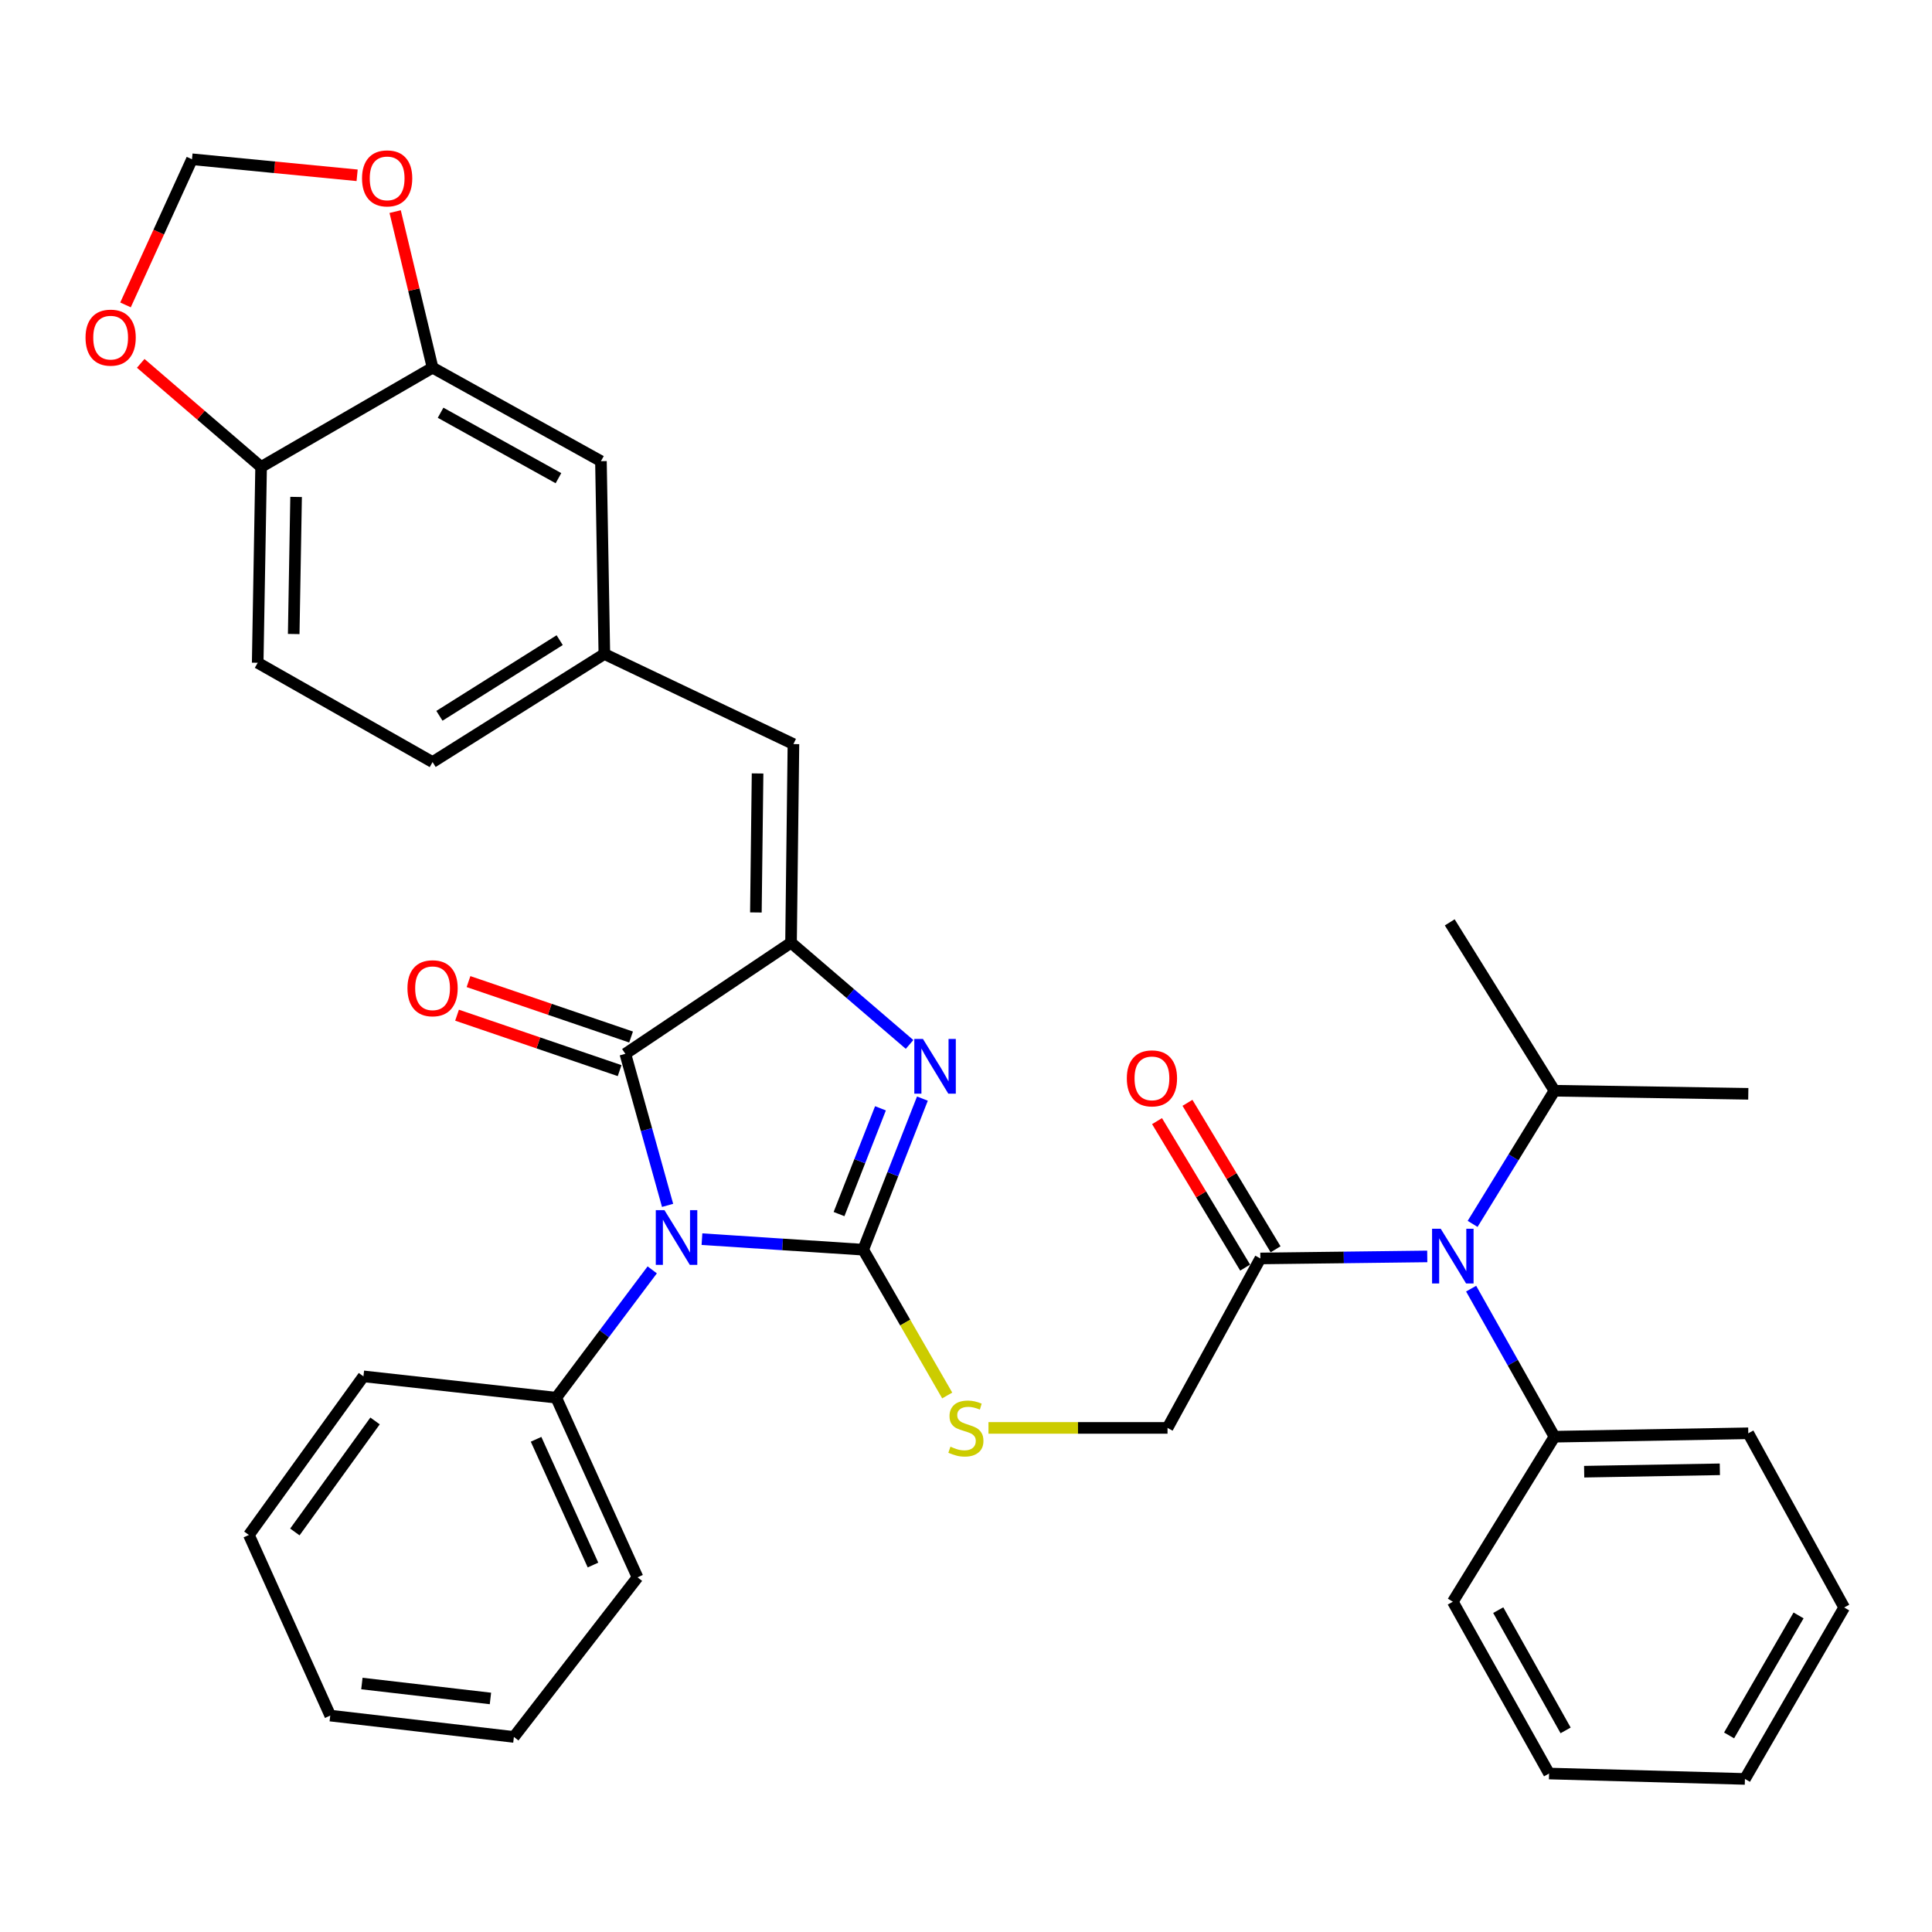 <?xml version='1.0' encoding='iso-8859-1'?>
<svg version='1.1' baseProfile='full'
              xmlns='http://www.w3.org/2000/svg'
                      xmlns:rdkit='http://www.rdkit.org/xml'
                      xmlns:xlink='http://www.w3.org/1999/xlink'
                  xml:space='preserve'
width='1000px' height='1000px' viewBox='0 0 1000 1000'>
<!-- END OF HEADER -->
<rect style='opacity:1.0;fill:#FFFFFF;stroke:none' width='1000' height='1000' x='0' y='0'> </rect>
<path class='bond-0' d='M 363.335,641.388 L 405.067,644.113' style='fill:none;fill-rule:evenodd;stroke:#0000FF;stroke-width:6px;stroke-linecap:butt;stroke-linejoin:miter;stroke-opacity:1' />
<path class='bond-0' d='M 405.067,644.113 L 446.798,646.839' style='fill:none;fill-rule:evenodd;stroke:#000000;stroke-width:6px;stroke-linecap:butt;stroke-linejoin:miter;stroke-opacity:1' />
<path class='bond-3' d='M 345.541,623.901 L 334.609,584.679' style='fill:none;fill-rule:evenodd;stroke:#0000FF;stroke-width:6px;stroke-linecap:butt;stroke-linejoin:miter;stroke-opacity:1' />
<path class='bond-3' d='M 334.609,584.679 L 323.678,545.457' style='fill:none;fill-rule:evenodd;stroke:#000000;stroke-width:6px;stroke-linecap:butt;stroke-linejoin:miter;stroke-opacity:1' />
<path class='bond-9' d='M 337.593,657.281 L 312.746,690.365' style='fill:none;fill-rule:evenodd;stroke:#0000FF;stroke-width:6px;stroke-linecap:butt;stroke-linejoin:miter;stroke-opacity:1' />
<path class='bond-9' d='M 312.746,690.365 L 287.9,723.449' style='fill:none;fill-rule:evenodd;stroke:#000000;stroke-width:6px;stroke-linecap:butt;stroke-linejoin:miter;stroke-opacity:1' />
<path class='bond-1' d='M 446.798,646.839 L 462.119,607.739' style='fill:none;fill-rule:evenodd;stroke:#000000;stroke-width:6px;stroke-linecap:butt;stroke-linejoin:miter;stroke-opacity:1' />
<path class='bond-1' d='M 462.119,607.739 L 477.439,568.639' style='fill:none;fill-rule:evenodd;stroke:#0000FF;stroke-width:6px;stroke-linecap:butt;stroke-linejoin:miter;stroke-opacity:1' />
<path class='bond-1' d='M 434.282,628.404 L 445.006,601.034' style='fill:none;fill-rule:evenodd;stroke:#000000;stroke-width:6px;stroke-linecap:butt;stroke-linejoin:miter;stroke-opacity:1' />
<path class='bond-1' d='M 445.006,601.034 L 455.73,573.664' style='fill:none;fill-rule:evenodd;stroke:#0000FF;stroke-width:6px;stroke-linecap:butt;stroke-linejoin:miter;stroke-opacity:1' />
<path class='bond-5' d='M 446.798,646.839 L 468.537,684.57' style='fill:none;fill-rule:evenodd;stroke:#000000;stroke-width:6px;stroke-linecap:butt;stroke-linejoin:miter;stroke-opacity:1' />
<path class='bond-5' d='M 468.537,684.57 L 490.276,722.301' style='fill:none;fill-rule:evenodd;stroke:#CCCC00;stroke-width:6px;stroke-linecap:butt;stroke-linejoin:miter;stroke-opacity:1' />
<path class='bond-35' d='M 470.789,540.601 L 440.113,514.265' style='fill:none;fill-rule:evenodd;stroke:#0000FF;stroke-width:6px;stroke-linecap:butt;stroke-linejoin:miter;stroke-opacity:1' />
<path class='bond-35' d='M 440.113,514.265 L 409.437,487.93' style='fill:none;fill-rule:evenodd;stroke:#000000;stroke-width:6px;stroke-linecap:butt;stroke-linejoin:miter;stroke-opacity:1' />
<path class='bond-2' d='M 409.437,487.93 L 323.678,545.457' style='fill:none;fill-rule:evenodd;stroke:#000000;stroke-width:6px;stroke-linecap:butt;stroke-linejoin:miter;stroke-opacity:1' />
<path class='bond-4' d='M 409.437,487.93 L 410.683,385.139' style='fill:none;fill-rule:evenodd;stroke:#000000;stroke-width:6px;stroke-linecap:butt;stroke-linejoin:miter;stroke-opacity:1' />
<path class='bond-4' d='M 391.246,472.288 L 392.118,400.335' style='fill:none;fill-rule:evenodd;stroke:#000000;stroke-width:6px;stroke-linecap:butt;stroke-linejoin:miter;stroke-opacity:1' />
<path class='bond-12' d='M 326.644,536.759 L 284.572,522.413' style='fill:none;fill-rule:evenodd;stroke:#000000;stroke-width:6px;stroke-linecap:butt;stroke-linejoin:miter;stroke-opacity:1' />
<path class='bond-12' d='M 284.572,522.413 L 242.5,508.068' style='fill:none;fill-rule:evenodd;stroke:#FF0000;stroke-width:6px;stroke-linecap:butt;stroke-linejoin:miter;stroke-opacity:1' />
<path class='bond-12' d='M 320.712,554.155 L 278.64,539.809' style='fill:none;fill-rule:evenodd;stroke:#000000;stroke-width:6px;stroke-linecap:butt;stroke-linejoin:miter;stroke-opacity:1' />
<path class='bond-12' d='M 278.64,539.809 L 236.569,525.464' style='fill:none;fill-rule:evenodd;stroke:#FF0000;stroke-width:6px;stroke-linecap:butt;stroke-linejoin:miter;stroke-opacity:1' />
<path class='bond-13' d='M 410.683,385.139 L 312.814,338.506' style='fill:none;fill-rule:evenodd;stroke:#000000;stroke-width:6px;stroke-linecap:butt;stroke-linejoin:miter;stroke-opacity:1' />
<path class='bond-15' d='M 511.634,739.082 L 557.971,739.082' style='fill:none;fill-rule:evenodd;stroke:#CCCC00;stroke-width:6px;stroke-linecap:butt;stroke-linejoin:miter;stroke-opacity:1' />
<path class='bond-15' d='M 557.971,739.082 L 604.309,739.082' style='fill:none;fill-rule:evenodd;stroke:#000000;stroke-width:6px;stroke-linecap:butt;stroke-linejoin:miter;stroke-opacity:1' />
<path class='bond-6' d='M 652.36,651.372 L 604.309,739.082' style='fill:none;fill-rule:evenodd;stroke:#000000;stroke-width:6px;stroke-linecap:butt;stroke-linejoin:miter;stroke-opacity:1' />
<path class='bond-7' d='M 652.36,651.372 L 695.553,650.845' style='fill:none;fill-rule:evenodd;stroke:#000000;stroke-width:6px;stroke-linecap:butt;stroke-linejoin:miter;stroke-opacity:1' />
<path class='bond-7' d='M 695.553,650.845 L 738.745,650.318' style='fill:none;fill-rule:evenodd;stroke:#0000FF;stroke-width:6px;stroke-linecap:butt;stroke-linejoin:miter;stroke-opacity:1' />
<path class='bond-18' d='M 660.235,646.635 L 637.434,608.729' style='fill:none;fill-rule:evenodd;stroke:#000000;stroke-width:6px;stroke-linecap:butt;stroke-linejoin:miter;stroke-opacity:1' />
<path class='bond-18' d='M 637.434,608.729 L 614.632,570.822' style='fill:none;fill-rule:evenodd;stroke:#FF0000;stroke-width:6px;stroke-linecap:butt;stroke-linejoin:miter;stroke-opacity:1' />
<path class='bond-18' d='M 644.485,656.109 L 621.684,618.202' style='fill:none;fill-rule:evenodd;stroke:#000000;stroke-width:6px;stroke-linecap:butt;stroke-linejoin:miter;stroke-opacity:1' />
<path class='bond-18' d='M 621.684,618.202 L 598.883,580.296' style='fill:none;fill-rule:evenodd;stroke:#FF0000;stroke-width:6px;stroke-linecap:butt;stroke-linejoin:miter;stroke-opacity:1' />
<path class='bond-19' d='M 761.455,666.999 L 783.023,705.317' style='fill:none;fill-rule:evenodd;stroke:#0000FF;stroke-width:6px;stroke-linecap:butt;stroke-linejoin:miter;stroke-opacity:1' />
<path class='bond-19' d='M 783.023,705.317 L 804.591,743.636' style='fill:none;fill-rule:evenodd;stroke:#000000;stroke-width:6px;stroke-linecap:butt;stroke-linejoin:miter;stroke-opacity:1' />
<path class='bond-21' d='M 762.224,633.485 L 783.407,599.023' style='fill:none;fill-rule:evenodd;stroke:#0000FF;stroke-width:6px;stroke-linecap:butt;stroke-linejoin:miter;stroke-opacity:1' />
<path class='bond-21' d='M 783.407,599.023 L 804.591,564.561' style='fill:none;fill-rule:evenodd;stroke:#000000;stroke-width:6px;stroke-linecap:butt;stroke-linejoin:miter;stroke-opacity:1' />
<path class='bond-8' d='M 223.899,190.308 L 311.047,238.697' style='fill:none;fill-rule:evenodd;stroke:#000000;stroke-width:6px;stroke-linecap:butt;stroke-linejoin:miter;stroke-opacity:1' />
<path class='bond-8' d='M 228.049,213.635 L 289.053,247.507' style='fill:none;fill-rule:evenodd;stroke:#000000;stroke-width:6px;stroke-linecap:butt;stroke-linejoin:miter;stroke-opacity:1' />
<path class='bond-11' d='M 223.899,190.308 L 214.213,149.917' style='fill:none;fill-rule:evenodd;stroke:#000000;stroke-width:6px;stroke-linecap:butt;stroke-linejoin:miter;stroke-opacity:1' />
<path class='bond-11' d='M 214.213,149.917 L 204.528,109.526' style='fill:none;fill-rule:evenodd;stroke:#FF0000;stroke-width:6px;stroke-linecap:butt;stroke-linejoin:miter;stroke-opacity:1' />
<path class='bond-37' d='M 223.899,190.308 L 135.148,241.689' style='fill:none;fill-rule:evenodd;stroke:#000000;stroke-width:6px;stroke-linecap:butt;stroke-linejoin:miter;stroke-opacity:1' />
<path class='bond-23' d='M 287.9,723.449 L 329.988,816.428' style='fill:none;fill-rule:evenodd;stroke:#000000;stroke-width:6px;stroke-linecap:butt;stroke-linejoin:miter;stroke-opacity:1' />
<path class='bond-23' d='M 277.469,744.976 L 306.931,810.061' style='fill:none;fill-rule:evenodd;stroke:#000000;stroke-width:6px;stroke-linecap:butt;stroke-linejoin:miter;stroke-opacity:1' />
<path class='bond-24' d='M 287.9,723.449 L 188.121,712.401' style='fill:none;fill-rule:evenodd;stroke:#000000;stroke-width:6px;stroke-linecap:butt;stroke-linejoin:miter;stroke-opacity:1' />
<path class='bond-10' d='M 135.148,241.689 L 133.381,343.05' style='fill:none;fill-rule:evenodd;stroke:#000000;stroke-width:6px;stroke-linecap:butt;stroke-linejoin:miter;stroke-opacity:1' />
<path class='bond-10' d='M 153.259,257.213 L 152.023,328.166' style='fill:none;fill-rule:evenodd;stroke:#000000;stroke-width:6px;stroke-linecap:butt;stroke-linejoin:miter;stroke-opacity:1' />
<path class='bond-14' d='M 135.148,241.689 L 103.993,214.881' style='fill:none;fill-rule:evenodd;stroke:#000000;stroke-width:6px;stroke-linecap:butt;stroke-linejoin:miter;stroke-opacity:1' />
<path class='bond-14' d='M 103.993,214.881 L 72.839,188.072' style='fill:none;fill-rule:evenodd;stroke:#FF0000;stroke-width:6px;stroke-linecap:butt;stroke-linejoin:miter;stroke-opacity:1' />
<path class='bond-16' d='M 184.847,90.736 L 142.108,86.584' style='fill:none;fill-rule:evenodd;stroke:#FF0000;stroke-width:6px;stroke-linecap:butt;stroke-linejoin:miter;stroke-opacity:1' />
<path class='bond-16' d='M 142.108,86.584 L 99.369,82.433' style='fill:none;fill-rule:evenodd;stroke:#000000;stroke-width:6px;stroke-linecap:butt;stroke-linejoin:miter;stroke-opacity:1' />
<path class='bond-17' d='M 312.814,338.506 L 311.047,238.697' style='fill:none;fill-rule:evenodd;stroke:#000000;stroke-width:6px;stroke-linecap:butt;stroke-linejoin:miter;stroke-opacity:1' />
<path class='bond-22' d='M 312.814,338.506 L 223.899,394.451' style='fill:none;fill-rule:evenodd;stroke:#000000;stroke-width:6px;stroke-linecap:butt;stroke-linejoin:miter;stroke-opacity:1' />
<path class='bond-22' d='M 289.689,331.342 L 227.448,370.503' style='fill:none;fill-rule:evenodd;stroke:#000000;stroke-width:6px;stroke-linecap:butt;stroke-linejoin:miter;stroke-opacity:1' />
<path class='bond-38' d='M 64.963,157.821 L 82.166,120.127' style='fill:none;fill-rule:evenodd;stroke:#FF0000;stroke-width:6px;stroke-linecap:butt;stroke-linejoin:miter;stroke-opacity:1' />
<path class='bond-38' d='M 82.166,120.127 L 99.369,82.433' style='fill:none;fill-rule:evenodd;stroke:#000000;stroke-width:6px;stroke-linecap:butt;stroke-linejoin:miter;stroke-opacity:1' />
<path class='bond-25' d='M 804.591,743.636 L 904.911,741.87' style='fill:none;fill-rule:evenodd;stroke:#000000;stroke-width:6px;stroke-linecap:butt;stroke-linejoin:miter;stroke-opacity:1' />
<path class='bond-25' d='M 819.963,761.747 L 890.187,760.511' style='fill:none;fill-rule:evenodd;stroke:#000000;stroke-width:6px;stroke-linecap:butt;stroke-linejoin:miter;stroke-opacity:1' />
<path class='bond-26' d='M 804.591,743.636 L 751.976,829.048' style='fill:none;fill-rule:evenodd;stroke:#000000;stroke-width:6px;stroke-linecap:butt;stroke-linejoin:miter;stroke-opacity:1' />
<path class='bond-20' d='M 133.381,343.05 L 223.899,394.451' style='fill:none;fill-rule:evenodd;stroke:#000000;stroke-width:6px;stroke-linecap:butt;stroke-linejoin:miter;stroke-opacity:1' />
<path class='bond-27' d='M 804.591,564.561 L 904.911,566.154' style='fill:none;fill-rule:evenodd;stroke:#000000;stroke-width:6px;stroke-linecap:butt;stroke-linejoin:miter;stroke-opacity:1' />
<path class='bond-28' d='M 804.591,564.561 L 750.383,477.413' style='fill:none;fill-rule:evenodd;stroke:#000000;stroke-width:6px;stroke-linecap:butt;stroke-linejoin:miter;stroke-opacity:1' />
<path class='bond-30' d='M 329.988,816.428 L 265.987,899.033' style='fill:none;fill-rule:evenodd;stroke:#000000;stroke-width:6px;stroke-linecap:butt;stroke-linejoin:miter;stroke-opacity:1' />
<path class='bond-29' d='M 188.121,712.401 L 128.827,794.495' style='fill:none;fill-rule:evenodd;stroke:#000000;stroke-width:6px;stroke-linecap:butt;stroke-linejoin:miter;stroke-opacity:1' />
<path class='bond-29' d='M 194.126,735.477 L 152.621,792.943' style='fill:none;fill-rule:evenodd;stroke:#000000;stroke-width:6px;stroke-linecap:butt;stroke-linejoin:miter;stroke-opacity:1' />
<path class='bond-32' d='M 904.911,741.87 L 954.545,832.04' style='fill:none;fill-rule:evenodd;stroke:#000000;stroke-width:6px;stroke-linecap:butt;stroke-linejoin:miter;stroke-opacity:1' />
<path class='bond-31' d='M 751.976,829.048 L 801.794,917.973' style='fill:none;fill-rule:evenodd;stroke:#000000;stroke-width:6px;stroke-linecap:butt;stroke-linejoin:miter;stroke-opacity:1' />
<path class='bond-31' d='M 775.483,833.404 L 810.355,895.652' style='fill:none;fill-rule:evenodd;stroke:#000000;stroke-width:6px;stroke-linecap:butt;stroke-linejoin:miter;stroke-opacity:1' />
<path class='bond-34' d='M 128.827,794.495 L 170.936,887.985' style='fill:none;fill-rule:evenodd;stroke:#000000;stroke-width:6px;stroke-linecap:butt;stroke-linejoin:miter;stroke-opacity:1' />
<path class='bond-36' d='M 265.987,899.033 L 170.936,887.985' style='fill:none;fill-rule:evenodd;stroke:#000000;stroke-width:6px;stroke-linecap:butt;stroke-linejoin:miter;stroke-opacity:1' />
<path class='bond-36' d='M 253.852,879.119 L 187.316,871.385' style='fill:none;fill-rule:evenodd;stroke:#000000;stroke-width:6px;stroke-linecap:butt;stroke-linejoin:miter;stroke-opacity:1' />
<path class='bond-33' d='M 801.794,917.973 L 903.175,920.771' style='fill:none;fill-rule:evenodd;stroke:#000000;stroke-width:6px;stroke-linecap:butt;stroke-linejoin:miter;stroke-opacity:1' />
<path class='bond-39' d='M 954.545,832.04 L 903.175,920.771' style='fill:none;fill-rule:evenodd;stroke:#000000;stroke-width:6px;stroke-linecap:butt;stroke-linejoin:miter;stroke-opacity:1' />
<path class='bond-39' d='M 930.934,836.141 L 894.975,898.253' style='fill:none;fill-rule:evenodd;stroke:#000000;stroke-width:6px;stroke-linecap:butt;stroke-linejoin:miter;stroke-opacity:1' />
<path  class='atom-0' d='M 343.915 626.368
L 353.195 641.368
Q 354.115 642.848, 355.595 645.528
Q 357.075 648.208, 357.155 648.368
L 357.155 626.368
L 360.915 626.368
L 360.915 654.688
L 357.035 654.688
L 347.075 638.288
Q 345.915 636.368, 344.675 634.168
Q 343.475 631.968, 343.115 631.288
L 343.115 654.688
L 339.435 654.688
L 339.435 626.368
L 343.915 626.368
' fill='#0000FF'/>
<path  class='atom-2' d='M 477.726 537.77
L 487.006 552.77
Q 487.926 554.25, 489.406 556.93
Q 490.886 559.61, 490.966 559.77
L 490.966 537.77
L 494.726 537.77
L 494.726 566.09
L 490.846 566.09
L 480.886 549.69
Q 479.726 547.77, 478.486 545.57
Q 477.286 543.37, 476.926 542.69
L 476.926 566.09
L 473.246 566.09
L 473.246 537.77
L 477.726 537.77
' fill='#0000FF'/>
<path  class='atom-6' d='M 491.945 748.802
Q 492.265 748.922, 493.585 749.482
Q 494.905 750.042, 496.345 750.402
Q 497.825 750.722, 499.265 750.722
Q 501.945 750.722, 503.505 749.442
Q 505.065 748.122, 505.065 745.842
Q 505.065 744.282, 504.265 743.322
Q 503.505 742.362, 502.305 741.842
Q 501.105 741.322, 499.105 740.722
Q 496.585 739.962, 495.065 739.242
Q 493.585 738.522, 492.505 737.002
Q 491.465 735.482, 491.465 732.922
Q 491.465 729.362, 493.865 727.162
Q 496.305 724.962, 501.105 724.962
Q 504.385 724.962, 508.105 726.522
L 507.185 729.602
Q 503.785 728.202, 501.225 728.202
Q 498.465 728.202, 496.945 729.362
Q 495.425 730.482, 495.465 732.442
Q 495.465 733.962, 496.225 734.882
Q 497.025 735.802, 498.145 736.322
Q 499.305 736.842, 501.225 737.442
Q 503.785 738.242, 505.305 739.042
Q 506.825 739.842, 507.905 741.482
Q 509.025 743.082, 509.025 745.842
Q 509.025 749.762, 506.385 751.882
Q 503.785 753.962, 499.425 753.962
Q 496.905 753.962, 494.985 753.402
Q 493.105 752.882, 490.865 751.962
L 491.945 748.802
' fill='#CCCC00'/>
<path  class='atom-8' d='M 745.716 635.997
L 754.996 650.997
Q 755.916 652.477, 757.396 655.157
Q 758.876 657.837, 758.956 657.997
L 758.956 635.997
L 762.716 635.997
L 762.716 664.317
L 758.836 664.317
L 748.876 647.917
Q 747.716 645.997, 746.476 643.797
Q 745.276 641.597, 744.916 640.917
L 744.916 664.317
L 741.236 664.317
L 741.236 635.997
L 745.716 635.997
' fill='#0000FF'/>
<path  class='atom-12' d='M 187.384 92.325
Q 187.384 85.525, 190.744 81.725
Q 194.104 77.925, 200.384 77.925
Q 206.664 77.925, 210.024 81.725
Q 213.384 85.525, 213.384 92.325
Q 213.384 99.205, 209.984 103.125
Q 206.584 107.005, 200.384 107.005
Q 194.144 107.005, 190.744 103.125
Q 187.384 99.245, 187.384 92.325
M 200.384 103.805
Q 204.704 103.805, 207.024 100.925
Q 209.384 98.005, 209.384 92.325
Q 209.384 86.765, 207.024 83.965
Q 204.704 81.125, 200.384 81.125
Q 196.064 81.125, 193.704 83.925
Q 191.384 86.725, 191.384 92.325
Q 191.384 98.045, 193.704 100.925
Q 196.064 103.805, 200.384 103.805
' fill='#FF0000'/>
<path  class='atom-13' d='M 210.899 511.515
Q 210.899 504.715, 214.259 500.915
Q 217.619 497.115, 223.899 497.115
Q 230.179 497.115, 233.539 500.915
Q 236.899 504.715, 236.899 511.515
Q 236.899 518.395, 233.499 522.315
Q 230.099 526.195, 223.899 526.195
Q 217.659 526.195, 214.259 522.315
Q 210.899 518.435, 210.899 511.515
M 223.899 522.995
Q 228.219 522.995, 230.539 520.115
Q 232.899 517.195, 232.899 511.515
Q 232.899 505.955, 230.539 503.155
Q 228.219 500.315, 223.899 500.315
Q 219.579 500.315, 217.219 503.115
Q 214.899 505.915, 214.899 511.515
Q 214.899 517.235, 217.219 520.115
Q 219.579 522.995, 223.899 522.995
' fill='#FF0000'/>
<path  class='atom-15' d='M 44.271 174.756
Q 44.271 167.956, 47.631 164.156
Q 50.991 160.356, 57.271 160.356
Q 63.551 160.356, 66.911 164.156
Q 70.271 167.956, 70.271 174.756
Q 70.271 181.636, 66.871 185.556
Q 63.471 189.436, 57.271 189.436
Q 51.031 189.436, 47.631 185.556
Q 44.271 181.676, 44.271 174.756
M 57.271 186.236
Q 61.591 186.236, 63.911 183.356
Q 66.271 180.436, 66.271 174.756
Q 66.271 169.196, 63.911 166.396
Q 61.591 163.556, 57.271 163.556
Q 52.951 163.556, 50.591 166.356
Q 48.271 169.156, 48.271 174.756
Q 48.271 180.476, 50.591 183.356
Q 52.951 186.236, 57.271 186.236
' fill='#FF0000'/>
<path  class='atom-19' d='M 583.242 558.157
Q 583.242 551.357, 586.602 547.557
Q 589.962 543.757, 596.242 543.757
Q 602.522 543.757, 605.882 547.557
Q 609.242 551.357, 609.242 558.157
Q 609.242 565.037, 605.842 568.957
Q 602.442 572.837, 596.242 572.837
Q 590.002 572.837, 586.602 568.957
Q 583.242 565.077, 583.242 558.157
M 596.242 569.637
Q 600.562 569.637, 602.882 566.757
Q 605.242 563.837, 605.242 558.157
Q 605.242 552.597, 602.882 549.797
Q 600.562 546.957, 596.242 546.957
Q 591.922 546.957, 589.562 549.757
Q 587.242 552.557, 587.242 558.157
Q 587.242 563.877, 589.562 566.757
Q 591.922 569.637, 596.242 569.637
' fill='#FF0000'/>
</svg>
